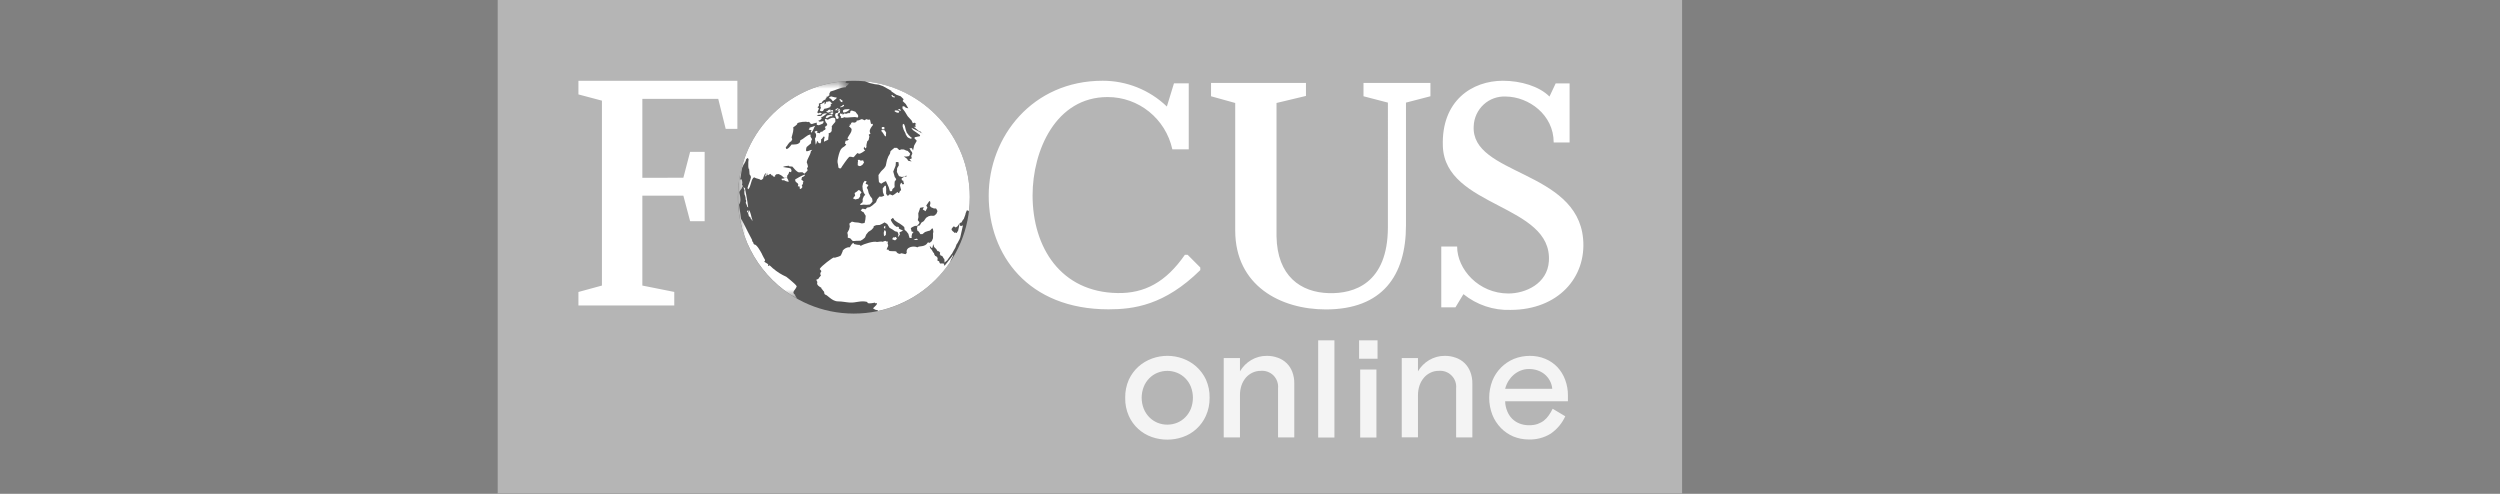 <?xml version="1.0" encoding="utf-8"?>
<svg xmlns="http://www.w3.org/2000/svg" xmlns:xlink="http://www.w3.org/1999/xlink" version="1.1" id="Ebene_1" x="0px" y="0px" width="162px" height="32px" viewBox="0 0 162 32" xml:space="preserve">
<rect x="0" y="0" width="162" height="32" fill="#808080" stroke="none"/>
<g>
	<path fill="#B5B5B5" d="M32.25,0H109v31.978H32.25V0z"></path>
	<path fill="#FFFFFF" d="M78.471,5.374h6.155v0.843l-1.908,0.456v8.634c0.044,2.587,1.567,3.64,3.396,3.689   c1.635,0.045,3.812-0.631,3.822-4.265V6.649l-1.581-0.411V5.374h4.337v0.864l-1.585,0.411v7.958c0,3.253-1.531,5.444-5.194,5.444   c-2.925,0-5.871-1.533-5.871-5.12V6.673l-1.567-0.435V5.374 M94.422,15.976c0,1.468,1.387,3.042,3.326,3.042   c1.099,0,2.522-0.629,2.619-2.085c0.245-3.714-6.715-3.463-6.87-7.446c-0.112-2.976,1.911-4.254,3.888-4.254   c1.172,0,2.36,0.362,3.021,1.023l0.402-0.852h0.902v3.828h-1.031c0-1.807-1.628-2.958-3.091-2.976   c-0.532-0.029-1.055,0.155-1.446,0.516c-0.393,0.362-0.627,0.867-0.646,1.402c-0.189,3.182,6.687,2.832,7.089,7.296   c0.227,2.5-1.615,4.603-4.695,4.612c-1.108,0.04-2.193-0.325-3.059-1.021l-0.519,0.856h-0.918v-3.942H94.422L94.422,15.976z    M39.005,18.621V6.522l-1.523-0.404V5.234h10.3V8.35h-0.757l-0.483-1.944h-4.918v5.117l2.658-0.006l0.438-1.677h0.942v4.494h-0.942   l-0.438-1.656h-2.658v5.826l2.069,0.413v0.875h-6.211v-0.872l1.523-0.416 M77.037,9.675h-1.07   c-0.432-1.978-2.179-3.391-4.196-3.386c-3.354,0-4.86,3.462-4.86,6.371c0,3.39,1.838,6.271,5.504,6.33   c1.745,0.031,3.132-0.698,4.365-2.478h0.18l0.819,0.822v0.168c-2.317,2.288-4.333,2.543-5.95,2.543   c-5.217,0-7.761-3.533-7.761-7.363c0-3.828,2.843-7.449,7.379-7.449C73,5.228,74.495,5.827,75.613,6.903l0.461-1.505h0.957v4.277"></path>
	<path fill="#F4F4F4" d="M78.138,26.955c-0.291,0.643-0.833,1.14-1.5,1.366c-0.646,0.224-1.346,0.224-1.993,0   c-0.665-0.23-1.207-0.724-1.496-1.366c-0.165-0.37-0.245-0.775-0.236-1.184c-0.006-0.401,0.073-0.799,0.236-1.169   c0.149-0.323,0.362-0.61,0.626-0.849c0.257-0.228,0.555-0.402,0.876-0.52c0.645-0.233,1.35-0.233,1.992,0   c0.323,0.117,0.62,0.292,0.876,0.52c0.265,0.238,0.478,0.525,0.629,0.849c0.162,0.37,0.243,0.768,0.234,1.169   C78.389,26.18,78.306,26.585,78.138,26.955L78.138,26.955z M76.28,27.393c0.198-0.081,0.375-0.201,0.527-0.354   c0.154-0.155,0.277-0.345,0.36-0.547c0.179-0.463,0.179-0.972,0-1.434c-0.082-0.205-0.204-0.391-0.36-0.548   c-0.151-0.151-0.329-0.272-0.527-0.352c-0.408-0.167-0.869-0.167-1.278,0c-0.197,0.079-0.376,0.2-0.526,0.352   c-0.155,0.157-0.278,0.343-0.36,0.548c-0.181,0.462-0.181,0.971,0,1.434c0.084,0.202,0.207,0.392,0.36,0.547   c0.15,0.152,0.329,0.272,0.526,0.354C75.411,27.559,75.872,27.559,76.28,27.393z M82.818,28.346v-3.185   c0.028-0.311-0.081-0.615-0.302-0.836c-0.219-0.216-0.526-0.323-0.833-0.294c-0.182,0-0.358,0.04-0.521,0.117   c-0.16,0.075-0.304,0.182-0.424,0.315c-0.122,0.146-0.222,0.317-0.287,0.502c-0.071,0.215-0.106,0.438-0.101,0.66v2.72h-1.053   v-5.14h1.053v0.857c0.178-0.301,0.427-0.553,0.728-0.731c0.306-0.18,0.658-0.277,1.014-0.271c0.238-0.004,0.477,0.038,0.701,0.118   c0.432,0.147,0.775,0.476,0.94,0.899c0.095,0.247,0.142,0.509,0.137,0.772v3.495H82.818L82.818,28.346z M89.265,22.054v1.19h-1.197   v-1.19H89.265L89.265,22.054z M89.193,23.944v4.407h-1.053v-4.407H89.193z M86.471,22.054v6.298h-1.053v-6.298H86.471z    M94.358,28.346v-3.185c0.03-0.308-0.081-0.615-0.301-0.831c-0.219-0.221-0.524-0.328-0.833-0.299   c-0.181-0.002-0.359,0.036-0.522,0.117c-0.16,0.075-0.305,0.182-0.421,0.315c-0.128,0.146-0.225,0.317-0.291,0.502   c-0.072,0.211-0.109,0.431-0.105,0.655v2.718h-1.052v-5.133h1.052v0.857c0.175-0.301,0.426-0.553,0.729-0.731   c0.307-0.18,0.657-0.277,1.013-0.271c0.238-0.004,0.477,0.038,0.701,0.118c0.434,0.147,0.774,0.476,0.94,0.899   c0.099,0.244,0.145,0.509,0.141,0.772v3.495H94.358L94.358,28.346z M97.662,26.632c0.074,0.181,0.179,0.351,0.315,0.493   c0.137,0.139,0.304,0.246,0.484,0.317c0.2,0.079,0.413,0.116,0.625,0.113c0.187,0.003,0.374-0.022,0.548-0.081   c0.15-0.054,0.291-0.126,0.418-0.225c0.121-0.098,0.227-0.211,0.312-0.338c0.095-0.134,0.177-0.277,0.248-0.424l0.818,0.488   c-0.207,0.452-0.53,0.839-0.941,1.124c-0.431,0.269-0.936,0.398-1.44,0.379c-0.342,0-0.679-0.068-0.994-0.197   c-0.296-0.128-0.565-0.313-0.793-0.543c-0.24-0.249-0.432-0.539-0.557-0.859c-0.274-0.71-0.274-1.496,0-2.207   c0.255-0.639,0.76-1.15,1.396-1.415c0.326-0.131,0.675-0.197,1.027-0.197c0.346-0.004,0.689,0.061,1.008,0.193   c0.295,0.122,0.56,0.302,0.781,0.533c0.22,0.234,0.39,0.512,0.503,0.815c0.123,0.329,0.186,0.676,0.182,1.027v0.376h-4.068   c0.003,0.213,0.048,0.425,0.128,0.623V26.632z M98.55,24.009c-0.167,0.063-0.318,0.156-0.454,0.271   c-0.135,0.115-0.25,0.251-0.345,0.4c-0.099,0.161-0.17,0.332-0.217,0.513h3.053c-0.032-0.375-0.221-0.719-0.515-0.957   c-0.139-0.108-0.293-0.188-0.459-0.243c-0.17-0.054-0.345-0.081-0.521-0.081C98.905,23.908,98.721,23.941,98.55,24.009   L98.55,24.009z"></path>
	<path fill="#535353" d="M47.814,12.778c0-4.167,3.365-7.544,7.513-7.544c4.149,0,7.515,3.377,7.515,7.544   c0,4.166-3.366,7.542-7.515,7.542C51.179,20.32,47.814,16.943,47.814,12.778"></path>
	<path fill="#FFFFFF" d="M55.425,12.925l0.214-0.055l0.1-0.15l-0.003-0.127h-0.002v-0.006l0.093-0.114l-0.106-0.131l-0.098-0.023   l-0.085,0.084l-0.157,0.103l0.013,0.093h0.005l0.013,0.078l-0.14,0.174L55.425,12.925z M54.646,7.286   c0.137,0.02,0.35-0.09,0.418-0.214C54.987,7.091,54.513,7.015,54.646,7.286"></path>
	<path fill="#FFFFFF" d="M55.09,7.3L55.01,7.349l-0.056-0.046l-0.048,0.057c-0.065,0.017-0.136,0.013-0.199-0.01L54.66,7.406   l-0.102,0.01l0.078-0.05c-0.066,0.017-0.135,0.014-0.199-0.013c-0.018,0.047-0.018,0.097,0.001,0.14l0.055,0.047l-0.013,0.067   l0.057,0.05c0.063-0.014,0.125-0.034,0.182-0.063c0.156,0.08,0.646-0.071,0.836,0.025l0.041-0.025   c0.07-0.145-0.11-0.238-0.159-0.349C55.329,7.219,55.085,7.054,55.09,7.3 M54.162,7.078l-0.047,0.06l0.095,0.023l0,0   c-0.003-0.003-0.01-0.003-0.015-0.007c0.032-0.043,0.073-0.083,0.124-0.106l0.017,0.003l0.032,0.007l-0.039,0.027l-0.015,0.067   l-0.104,0.01c0.051,0.017,0.111,0.02,0.162,0.009c0.007-0.003,0.016-0.009,0.023-0.009l0.014-0.06l0.04-0.023l-0.042-0.01   c-0.014-0.004-0.027-0.014-0.035-0.024h-0.003c-0.007-0.007-0.01-0.013-0.012-0.02l-0.039,0.023L54.31,7.044h-0.009l-0.025-0.04   l-0.066,0.043l0,0L54.2,7.054L54.162,7.078L54.162,7.078z M56.548,8.028c-0.03-0.017-0.078-0.006-0.104,0.01l-0.06-0.254h-0.003   l-0.01-0.04c-0.075,0.04-0.187-0.01-0.262-0.027L56.1,7.751l-0.055,0.033l-0.02,0.013c-0.007-0.003-0.013-0.01-0.021-0.013h-0.005   c-0.181-0.11-0.201-0.043-0.323,0.003c-0.053,0.017-0.106,0.026-0.161,0.026L55.5,7.881c-0.151,0.134-0.212,0.011-0.318,0.064   l-0.045,0.061l0.025,0.04L55.05,8.089l0.024,0.041l-0.056,0.09l0.066,0.016c0.017,0.037,0.045,0.067,0.08,0.087   c0.033,0.063,0.023,0.13-0.003,0.204h0.001c-0.067,0.174-0.247,0.354-0.244,0.465l0.095,0.024L54.92,9.103l-0.125,0.02L54.749,9.3   l0.088,0.054c-0.11,0.181-0.208,0.151-0.313,0.281h-0.003c-0.07,0.087-0.143,0.251-0.219,0.599   c-0.037,0.161-0.037,0.251-0.023,0.329h0.003c0.013,0.083,0.042,0.157,0.049,0.301l0.09,0.054l0.072-0.017   c0.021-0.042,0.117-0.19,0.227-0.341h-0.002c0.131-0.184,0.273-0.371,0.31-0.395c0.091-0.023,0.174,0.006,0.263,0.026   c0.093-0.029,0.163-0.211,0.297-0.278l0.057,0.05c0.119,0.014,0.316-0.147,0.419-0.214c-0.039-0.017-0.067-0.063-0.086-0.11   c-0.005-0.018-0.008-0.034-0.009-0.047l0.053-0.094l0.017,0.075l0.055,0.046l0.055-0.09c-0.026-0.124,0.024-0.25,0.049-0.371   l0.086-0.084l0.052-0.231l-0.042-0.113l0.118-0.075c-0.03-0.036-0.048-0.079-0.051-0.13h-0.003   c-0.012-0.147,0.119-0.314,0.208-0.421L56.548,8.028z M55.669,10.763l0.102-0.01l0.119-0.077l0.081-0.117l0.019-0.027l-0.068-0.157   l-0.04,0.027l-0.135,0.002l-0.055-0.05l-0.104,0.01l0.01,0.107l-0.015,0.067l-0.001,0.023h0.004l-0.007,0.144L55.669,10.763z    M55.957,13.26l0.197,0.013l0.208-0.021l0.087-0.083l0.093-0.117l-0.026-0.181l-0.132-0.17l-0.048-0.11h-0.009l-0.037-0.081   l-0.052-0.221l-0.072-0.12l0.108-0.181l-0.186-0.081l0.07-0.156l-0.096-0.024l-0.032-0.007l-0.1,0.148l-0.045,0.2l0.02,0.215   l0.058,0.187l0.079,0.13h0.009l0.015,0.024l-0.087,0.087L55.9,12.897l0.003,0.141l-0.014,0.068l-0.166,0.133l0.057,0.047   L55.957,13.26z M52.561,8.604c0.026-0.023,0.051-0.051,0.073-0.081h-0.003c0.088-0.117,0.106-0.245,0.195-0.375   c-0.118,0.038-0.243,0.101-0.363,0.125c-0.003,0.046-0.025,0.089-0.062,0.124l0.192,0.043l-0.052,0.087h0.003L52.542,8.53   L52.561,8.604L52.561,8.604z"></path>
	<path fill="#FFFFFF" d="M54.372,7.171c-0.012,0.007-0.025,0.011-0.033,0.021c-0.003,0.046-0.025,0.094-0.061,0.124l-0.104,0.009   c-0.127,0.104-0.017,0.288,0.047,0.392l0.11-0.04c0.018-0.047,0.018-0.097-0.002-0.14L54.272,7.49l0.029-0.133l0.111-0.044   l0.037-0.164c-0.019,0.003-0.037,0.006-0.054,0.013l-0.001,0.006C54.388,7.171,54.378,7.168,54.372,7.171 M51.966,11.482   c0.08-0.017,0.148-0.063,0.197-0.127l-0.025-0.041c-0.037,0.006-0.212,0.091-0.368,0.171h0.196V11.482L51.966,11.482z M56.36,5.381   l0.321,0.074l0.263,0.03l0.281,0.101l0.209,0.117l0.332,0.185l-0.009,0.032l0.323,0.218l0.281,0.101l0.067,0.063h-0.001   l0.127,0.125l-0.062,0.121l0.196,0.187l0.172,0.285l-0.162-0.04l-0.114-0.094l-0.103,0.011l0.001,0.137l0.012,0.017H58.5   l0.144,0.195l0.173,0.284l0.237,0.261h0.005l0.003,0.003l0.091,0.194l0.11-0.04l0.116,0.093l-0.073,0.021l0.028,0.181L59.27,8.222   l-0.066-0.013L59.49,8.45l0.057,0.046l0.095,0.024l0.004,0.007h0.007l0.199,0.23l-0.1-0.11l-0.058-0.047l-0.063-0.017l-0.058-0.046   l-0.021-0.014h-0.006l-0.098-0.05l-0.395-0.197l0.025,0.04l0.051,0.081l0.056,0.051l0.112,0.08h0.004l0.322,0.228l-0.013,0.069   l-0.318,0.064l-0.047,0.057l0.163,0.177l-0.171,0.308l-0.045,0.204h-0.001l-0.027,0.121L59.11,9.634l-0.013-0.03l-0.166-0.003   l0.021,0.037l0.083,0.148l0.061,0.063l0.022,0.107l-0.07,0.157l0.036,0.148l-0.151,0.067l0.14,0.137l-0.193-0.043l-0.032-0.01   l-0.072-0.121l-0.204-0.153l0.167,0.006l0.175-0.03l0.069-0.157l-0.162-0.177l-0.097-0.023l-0.152-0.07l-0.167-0.007l-0.11,0.043   l-0.032-0.006l-0.083-0.081h-0.002l-0.052-0.054l-0.166-0.003l-0.067,0.057h-0.006l-0.055,0.048l-0.125,0.109l-0.037,0.164   l-0.109,0.185l-0.083,0.224l-0.037,0.165l-0.007,0.033h0.002l-0.043,0.193l-0.102,0.15l-0.17,0.168l-0.049,0.057l-0.147,0.211   l0.007,0.144h0.009H56.93l0.005,0.1l0.021,0.215l0.143,0.103l0.16-0.1l0.148-0.071l0.092,0.197l0.09,0.195l0.078,0.264l0.135-0.005   l0.029-0.133l0.125-0.108l0.017-0.066l-0.009-0.107l0.011-0.204l0.046-0.06l0.054-0.091l-0.073-0.123l-0.009-0.007h-0.009   l-0.102-0.368l0.077-0.191l0.076-0.19l0.015-0.178h-0.003l0.006-0.057l0.168,0.003l0.005,0.057h0.003l0.014,0.153l-0.109,0.184   l-0.012,0.205l-0.007,0.033l0.139,0.277l0.183,0.054l0.177-0.027l0.116-0.067l0.027,0.054l-0.072,0.021l-0.104,0.006l-0.042,0.03   h0.019H58.54l-0.037,0.023l-0.078,0.05l0.011,0.107l0.088,0.056l0.008-0.032l0.011,0.106l0.04,0.114l-0.079,0.05l-0.105-0.126   l-0.053,0.09L58.32,12.02l0.036,0.148l0.036,0.146l-0.09,0.085l-0.013,0.066l-0.079,0.051l-0.048-0.08l-0.201,0.156h-0.005   l-0.113,0.073l-0.171-0.073h-0.02l-0.121,0.105l-0.083-0.105h-0.009l-0.016-0.02l-0.002-0.14l0.004-0.174l-0.02-0.214l-0.064-0.014   l-0.14,0.175l0.012,0.248l0.053,0.146h0.005l0.029,0.078l-0.151,0.066l-0.167-0.002l-0.141,0.173l-0.075,0.192l-0.125,0.106   l-0.126,0.11l-0.159,0.101l-0.174,0.03l-0.051,0.064H56.13l-0.04,0.045l-0.192-0.043l-0.125,0.107l0.112,0.097l0.065,0.018   l0.147,0.243l-0.021,0.237l-0.048,0.218l0,0l-0.003,0.01l-0.174,0.031l-0.166-0.042h-0.009l-0.049-0.013l-0.233-0.02l-0.19-0.044   l-0.096,0.076h-0.002l-0.067,0.054l0.028,0.181l-0.045,0.197l-0.115,0.214l0.033,0.151l-0.004,0.17l0.161,0.04l0.097,0.105h0.001   l0.064,0.069l0.136-0.003l0.102-0.01l0.271-0.006l0.08-0.05h0.005l0.072-0.047l0.128-0.111l0.077-0.19l0.141-0.174l0.196-0.127   l0.133-0.141l0.021-0.101l0.151-0.066l0.239-0.015l0.149-0.07l0.11-0.066h0.004l0.045-0.031l0.047,0.031h0.003l0.125,0.076   l0.075,0.124l0.074,0.122l0.208,0.12l0.145,0.104l0.162,0.04l0.064,0.154l-0.045,0.197l0.141-0.174l-0.033-0.146l0.151-0.07   l0.078-0.051l-0.184-0.08l-0.088-0.054l0.013-0.066l-0.055-0.047l-0.106,0.011l-0.144-0.105l-0.106-0.129l-0.017-0.028h-0.002   l-0.08-0.134l-0.018-0.073l0.125-0.11l0.057,0.05l0.042,0.084l0.121,0.093l0.146,0.095h0.005l0.024,0.012l0.089,0.058l0.146,0.104   l0.113,0.096l0.027,0.182l0.114,0.097l0.131,0.17l0.016,0.075l0.06,0.187l0.134-0.003l-0.008-0.107l0.035-0.163l0.096-0.118   l-0.128-0.03l-0.017-0.075l-0.035-0.146l0.119-0.077l0.15-0.067l0.134-0.004l0.134-0.144l0.012-0.045l0,0l0.011-0.048l-0.107-0.129   l0.043-0.198l-0.011-0.247l0.091-0.256l0.013-0.049l0.008-0.047l0.071-0.017l0.175-0.03l-0.041,0.094l-0.026,0.06l0.091,0.049   l0.085,0.063l0.092-0.17l0.024-0.04l0.006-0.033l-0.073-0.125l0.1-0.146l0.101-0.151l0.057,0.047l0.01,0.107l-0.037,0.164   l0.083,0.09l0.184,0.077h0.135l0.007,0.01h0.003l0.065,0.107l0.016,0.074l-0.067,0.157l-0.126,0.111l-0.073,0.016l-0.166-0.006   l-0.143,0.037l-0.16,0.1l-0.146,0.211l-0.158,0.101l-0.008,0.013h0l-0.098,0.167l-0.143,0.034l-0.038,0.167l0.033,0.145l0.09,0.056   l0.098,0.165l0.135-0.004l0.166-0.134l0.181-0.06l0.144-0.037l0.133-0.14l0.033,0.006l0.025,0.041l0.026,0.18l-0.023,0.098   l0.003,0.141l-0.005,0.173l-0.045,0.111h-0.001l-0.031,0.077c-0.048,0.023-0.091,0.069-0.125,0.11l-0.127-0.03   c-0.186,0.338-0.569,0.203-0.681,0.322c-0.234-0.118-0.785-0.034-0.688,0.361l-0.085,0.083l-0.258-0.062l-0.11,0.042   c-0.09-0.008-0.203-0.064-0.233-0.16c-0.128-0.03-0.374,0.003-0.463-0.042l-0.05-0.08l-0.104,0.011   c0.008-0.107,0.094-0.182,0.099-0.291l-0.04-0.115l0.028-0.13l-0.07,0.017l-0.09-0.054c-0.06,0.006-0.124,0.033-0.181,0.061   c-0.077-0.04-0.286,0.007-0.375,0.013c-0.193-0.079-0.849,0.124-1.033,0.242l-0.063-0.015l-0.026-0.04   c-0.123,0.004-0.239-0.023-0.359-0.054l-0.048-0.081c-0.074,0.023-0.196,0.219-0.235,0.292c-0.166-0.024-0.346,0.079-0.452,0.208   c-0.004,0.086-0.063,0.156-0.088,0.24h-0.008c-0.003,0.017-0.006,0.03-0.009,0.048c-0.062,0.109-0.292,0.131-0.411,0.18   l-0.063-0.017c-0.103,0.021-0.783,0.535-0.896,0.716h-0.001c-0.009,0.015-0.013,0.027-0.015,0.041   c0.037,0.037,0.086,0.08,0.107,0.126c-0.043,0.059-0.07,0.125-0.077,0.192l0.047,0.084c-0.021,0.053-0.15,0.162-0.147,0.205   c-0.042,0.037-0.093,0.063-0.148,0.068c0.005,0.057,0.028,0.114,0.066,0.157c-0.083,0.187,0.12,0.298,0.253,0.372l0.017,0.072   c0.074,0.045,0.089,0.137,0.164,0.179c-0.03,0.035,0.04,0.069,0.009,0.108l0.048,0.082c0.156,0.004,0.437,0.442,0.845,0.442   c0.27,0,0.495,0.059,0.758,0.076c0.408,0.026,0.698-0.147,1.125-0.043l0.049,0.081c0.087,0.036,0.354-0.005,0.446-0.034l0.056,0.05   l0.072-0.021c0.107,0.092-0.316,0.343-0.216,0.364l0.063,0.019l0.023,0.037l0.226,0.056l-0.035,0.043   c1.915-0.403,3.597-1.538,4.688-3.161c0.036-0.068,0.053-0.158,0.094-0.213c0.033-0.035,0.027-0.079,0.063-0.123   c0.018-0.022,0.02-0.038,0.027-0.063l0.008-0.044l0.01-0.043l-0.015,0.021l-0.03,0.036l-0.055,0.09l-0.094,0.117   c-0.074,0.08-0.123,0.153-0.187,0.235l-0.141,0.173c-0.042,0.054-0.065,0.003-0.082-0.011c0.13-0.143-0.215-0.084-0.232-0.096   c-0.108-0.095,0.008-0.139-0.161-0.178l-0.026-0.041c0.063-0.134-0.025-0.251-0.139-0.276c-0.023-0.038-0.047-0.07-0.065-0.108   h0.008c-0.014-0.027-0.023-0.058-0.027-0.087l-0.033-0.01c-0.053-0.089-0.117-0.234-0.204-0.291l-0.034-0.148   c0.056,0.037,0.081,0.101,0.138,0.138l0.039-0.027l0.052-0.23l0.06,0.19l0.138,0.133l0.074,0.125l0.097,0.024l0.081,0.086   l-0.023,0.097h-0.008v0.004l0.058,0.047l-0.008,0.034l0.096,0.023l0.082,0.087l-0.009,0.032l0.083,0.09l0.009,0.108l0.002,0.137   l0.008-0.029l0.166-0.138l0.102-0.148l0.046-0.06l0.131-0.188h0.009l0.015-0.021l0.116-0.214l0.107-0.184l0.084-0.224l0.046-0.057   l0.115-0.216l0.005-0.007h0.002l0.063-0.148l0.052-0.23l0.015-0.068l0.052-0.23l0.052-0.231l-0.025-0.039l-0.079,0.049   l-0.063-0.017l-0.036-0.148l-0.051,0.232l-0.051,0.231l-0.102,0.15l-0.063-0.014l-0.025-0.04l-0.048,0.056l-0.047-0.08   l-0.035-0.007l-0.08-0.09l-0.025-0.039l0.009-0.064l0.111-0.144l0.06,0.006l0.089,0.058l0.117-0.077l0.103-0.151l0.077-0.073h0.003   l0.007-0.008l0.071-0.02l0.061-0.12l0.094-0.121l0.007-0.03l0.084-0.225l0.021-0.099l0.078-0.191l0.024,0.043l0.007-0.033   l0.008-0.033l0.023,0.039l0.025,0.041l0.053-0.053c0.033-0.281,0.049-0.57,0.049-0.856c0-3.93-2.99-7.155-6.813-7.51l0.019,0.003   L56.36,5.381L56.36,5.381z M51.729,11.948l-0.03,0.13l0.104-0.006c0.018,0.053,0.024,0.117,0.026,0.177   c0.061,0.006,0.127-0.057,0.158-0.101c0.003-0.039,0-0.117-0.036-0.146l0.088-0.084l-0.019-0.074l0.048-0.061   c-0.024-0.061-0.074-0.109-0.138-0.136l0.037-0.161h-0.195c-0.083,0.041-0.164,0.087-0.241,0.138   C51.505,11.831,51.685,11.814,51.729,11.948 M53.819,6.93l0.007-0.033c-0.026-0.01-0.052-0.017-0.08-0.017   c0.044-0.007,0.086-0.021,0.127-0.041c-0.025,0.004-0.05-0.027-0.055-0.05c0.027-0.046,0.072-0.087,0.124-0.11   c-0.056,0.003-0.124-0.047-0.144-0.104c-0.043-0.016-0.094-0.016-0.136,0.003l-0.046,0.062l0.015-0.067L53.56,6.59   c-0.038,0.032-0.059,0.077-0.063,0.127l-0.079,0.05l0.031-0.135l-0.032-0.006c-0.08,0.049-0.161,0.123-0.263,0.11   c0.055,0.108-0.041,0.11,0.045,0.254c-0.013,0.02-0.024,0.037-0.035,0.057h0.003c-0.019,0.03-0.029,0.063-0.033,0.101   c0.031,0.084,0.125,0.054,0.193,0.047c0.027-0.054,0.059-0.108,0.099-0.151h-0.002l0,0C53.564,7.041,53.689,6.981,53.819,6.93    M52.883,8.477l-0.075,0.05h0.003l-0.042,0.023c0.149,0.086,0.142,0.308,0.041,0.428c0.012,0.13,0.042,0.265,0.047,0.396   c0.05-0.067,0.079-0.145,0.083-0.225l0.063,0.013l0.018,0.077l0.121,0.06c0.074-0.05,0.079-0.184,0.058-0.26   c0.057-0.021,0.138-0.151,0.181-0.204l0.057,0.049c-0.023,0.101-0.06,0.205-0.034,0.304c0.08-0.066,0.187-0.077,0.267-0.144   c-0.013-0.14,0.057-0.284,0.025-0.411c0.073-0.007,0.138-0.047,0.18-0.111h-0.004c0.009-0.014,0.018-0.029,0.023-0.05   c-0.021-0.093,0.037-0.194-0.003-0.277c0.074-0.127,0.149-0.188,0.232-0.292c0.016-0.016,0.007-0.067,0.006-0.12h-0.003   c-0.004-0.027,0-0.057,0.008-0.084c-0.102-0.154-0.379-0.023-0.486,0.057l-0.095-0.02c0.025-0.07-0.102-0.034-0.104,0.017   c0,0.011,0.001,0.024,0.005,0.034h0.002c0.011,0.05,0.043,0.093,0.054,0.144l0.058,0.051c0.004,0.04,0.016,0.08,0.041,0.113   c-0.046,0.053-0.101,0.101-0.165,0.134l0.049,0.081L53.472,8.41C53.4,8.413,53.345,8.483,53.29,8.527h0.001l-0.012,0.006   l-0.102,0.011l-0.055,0.093L52.93,8.59l0.039-0.067h-0.004L52.98,8.5L52.883,8.477L52.883,8.477z M54.552,6.877l-0.07,0.017   l-0.047,0.057c0.074,0.003,0.23-0.03,0.262-0.111C54.671,6.733,54.58,6.831,54.552,6.877 M53.855,6.248l-0.111,0.047l-0.002,0.006   l0,0l-0.014,0.058c0.094,0,0.18,0.121,0.228,0.193l0.07-0.02c0.041-0.061,0.104-0.094,0.166-0.134l0.013-0.063   c0.003-0.016-0.005-0.026-0.018-0.034h-0.03c-0.008,0.004-0.014,0.011-0.016,0.018l-0.066-0.018L53.855,6.248z"></path>
	<path fill="#FFFFFF" d="M58.313,7.058l-0.11,0.043l-0.034-0.007l0.059,0.047l0.16,0.04L58.313,7.058z M58.614,8.527h0.005   l0.03,0.067l0.025,0.04l0.018,0.074l0.099,0.163l0.056,0.047L59,8.989l0.11-0.041l-0.086-0.056l-0.139-0.137l-0.132-0.171   l-0.017-0.061h-0.004L58.69,8.396l-0.035-0.147l-0.017-0.074l-0.067-0.153l-0.078,0.051l0.001,0.139l0.06,0.188L58.614,8.527z    M57.809,6.141l-0.047,0.057l0.082,0.091l0.058,0.012h-0.002l0.006,0.004l0.064,0.014l0.003-0.018h0.002l0.012-0.046L57.89,6.231   L57.809,6.141z M54.485,6.426c-0.035,0.003-0.083,0.016-0.11,0.043l0.088,0.057L54.456,6.56c0.028,0.033,0.078,0.063,0.122,0.063   l0.021-0.1C54.563,6.506,54.497,6.472,54.485,6.426 M48.432,13.416l0.065,0.013l-0.024-0.04c0.003-0.05-0.065-0.486-0.123-0.797   h-0.003c-0.032-0.177-0.057-0.311-0.065-0.317c0.046-0.058-0.088-0.128-0.099-0.165c0.006,0.077,0.027,0.15,0.065,0.217   c-0.021,0.048-0.021,0.177-0.004,0.271h0.006c0.003,0.031,0.015,0.058,0.032,0.08c0.007,0.064,0.054,0.161,0.03,0.222l0.043,0.114   l-0.031,0.13C48.339,13.162,48.432,13.396,48.432,13.416 M48.532,14.026c0.034-0.004,0.071,0.036,0.089,0.056l0.019,0.074   c0.053,0.021,0.089,0.107,0.098,0.165l0.016-0.067c-0.077-0.178-0.099-0.505-0.227-0.646c-0.026,0.053-0.027,0.116-0.006,0.173   l-0.032-0.01c-0.015-0.049-0.033-0.113-0.067-0.154L48.4,13.717C48.487,13.75,48.512,13.938,48.532,14.026 M57.309,8.242   l-0.064-0.017l-0.104,0.014l0.001,0.137l0.168,0.007L57.309,8.242z M50.625,11.596l0.082,0.091l0.104-0.011   c0.081,0.075,0.194,0.075,0.291,0.111c-0.004-0.088-0.039-0.172-0.095-0.238l0.001-0.063h-0.235   c0.027,0.027,0.047,0.057,0.059,0.09C50.785,11.552,50.669,11.572,50.625,11.596"></path>
	<g transform="translate(26.77 9.028)">
		<defs>
			<filter id="Adobe_OpacityMaskFilter" filterUnits="userSpaceOnUse" x="21.044" y="-3.778" width="7.197" height="14.084">
				<feColorMatrix type="matrix" values="1 0 0 0 0  0 1 0 0 0  0 0 1 0 0  0 0 0 1 0"></feColorMatrix>
			</filter>
		</defs>
		<mask maskUnits="userSpaceOnUse" x="21.044" y="-3.778" width="7.197" height="14.084" id="b_1_">
			<g filter="url(#Adobe_OpacityMaskFilter)">
				<path id="a_1_" fill="#FFFFFF" d="M21.044-3.778h7.197v14.084h-7.197V-3.778z"></path>
			</g>
		</mask>
		<path mask="url(#b_1_)" fill="#FFFFFF" d="M28.084-3.778c-3.927,0.245-7.039,3.517-7.039,7.527c0,2.81,1.533,5.259,3.804,6.557    c0.005-0.009,0.005-0.016,0.005-0.026c-0.007-0.028-0.081-0.133-0.099-0.16l0.008-0.033c-0.296-0.193,0.041-0.327,0.094-0.568    c-0.112-0.184-0.667-0.596-0.673-0.611c-0.31-0.135-0.595-0.316-0.852-0.534h-0.004c-0.078-0.066-0.153-0.136-0.228-0.21    c-0.026,0.026-0.073,0.039-0.108,0.044l0.022-0.098l-0.057-0.052c-0.052-0.035-0.134-0.072-0.178-0.11    c-0.025-0.022-0.022-0.075,0.015-0.065l0.013-0.067c-0.037-0.047-0.11-0.196-0.2-0.368h0.007    c-0.158-0.294-0.366-0.653-0.519-0.636c-0.036-0.043-0.058-0.097-0.065-0.154l-0.057-0.051c0.004-0.028,0-0.056-0.007-0.082V6.52    c-0.014-0.033-0.03-0.067-0.05-0.097c-0.077-0.127-0.347-0.675-0.517-1.011h-0.003c-0.042-0.09-0.089-0.173-0.141-0.257    l0.005,0.074c-0.011-0.138-0.065-0.488-0.104-0.74h-0.001c-0.014-0.088-0.025-0.171-0.036-0.255    c0.138-0.198,0.093-0.445,0.049-0.669h-0.005c-0.009-0.049-0.021-0.101-0.027-0.151c0.014-0.026,0.116-0.197,0.148-0.208    c-0.003-0.076,0.078-0.113,0.076-0.19l-0.05-0.08c0.046-0.115,0.007-0.242-0.021-0.353c-0.029,0.035-0.065,0.018-0.103,0.011    c0.015-0.04,0.029-0.087,0.038-0.138c0.037-0.187,0.042-0.438,0.104-0.623c0.044-0.124,0.103-0.214,0.158-0.304h0    c0.022-0.043,0.046-0.084,0.068-0.134C21.565,1.37,21.568,1.33,21.575,1.3l0.087-0.084c0.039-0.01,0.065,0.06,0.08,0.087    C21.73,1.36,21.72,1.444,21.717,1.534h0.003c-0.007,0.137-0.001,0.291,0.017,0.378l0.032-0.016    c0.013,0.026,0.034,0.351,0.033,0.377c0.047,0.041,0.078,0.117,0.091,0.174l-0.002,0.01l0,0c-0.023,0.198-0.178,0.489-0.224,0.703    l0.048,0.08c0.193-0.201,0.149-0.552,0.338-0.752l0.072-0.021c0.12,0.098,0.284,0.071,0.4,0.168    c0.061,0.003,0.127-0.057,0.159-0.1c0.001-0.027,0.007-0.054,0.016-0.078c0.023-0.063,0.06-0.12,0.079-0.184    c0.034-0.04,0.074-0.083,0.121-0.107c-0.048,0.067-0.079,0.144-0.088,0.228c-0.027,0.014-0.051,0.027-0.073,0.047    c0,0,0.126-0.067,0.151-0.07c0.006-0.067,0.031-0.134,0.075-0.187L22.944,2.28l0.054,0.05c0.213-0.136,0.109-0.123,0.263,0.028    l0.015-0.068l0.019,0.074c0.033,0.04,0.115,0.094,0.158,0.04c0.032-0.04-0.008-0.03-0.025-0.017    c0.148-0.183,0.064-0.1,0.261-0.136c0.05,0.023,0.259,0.12,0.267,0.177c0.017,0.006,0.031,0.017,0.046,0.03h0.235l0.005-0.111    c0.07-0.063,0.115-0.153,0.123-0.247l0.129,0.03l0.028-0.134l-0.073-0.12l-0.487-0.083c0.113-0.062,0.261-0.07,0.388-0.081    l0.026,0.04l0.199,0.014c0.135,0.141,0.232,0.305,0.421,0.378c0.08-0.01,0.159-0.013,0.238-0.01l0.114,0.094    c0.083-0.057,0.163-0.141,0.219-0.224l-0.042-0.114l0.062-0.124c-0.014-0.081-0.035-0.161-0.063-0.234h-0.005    c-0.003-0.01-0.004-0.018-0.01-0.027c0.007-0.237,0.242-0.475,0.266-0.736l0.088-0.083c-0.139-0.013-0.243,0.11-0.39,0.08    c-0.013-0.049-0.013-0.104-0.003-0.157h0.001c0.007-0.036,0.017-0.073,0.029-0.11l0.292-0.245c-0.03-0.069,0.021-0.207,0.06-0.264    l-0.099-0.161l-0.001-0.141c-0.236,0.014-0.417,0.281-0.656,0.368l-0.03,0.13c-0.127,0.174-0.353,0.147-0.54,0.15    c-0.053,0.074-0.157,0.208-0.255,0.271h-0.007c-0.024,0.013-0.049,0.023-0.075,0.027L24.177,0.61l-0.032-0.087    c0.142-0.145,0.158-0.295,0.36-0.401l0.062-0.124l-0.042-0.121c0.033-0.134,0.078-0.254,0.101-0.382h-0.003    c0.019-0.086,0.026-0.177,0.012-0.281c0.09-0.046,0.175-0.113,0.246-0.184l0.015-0.067C25-1.12,25.459-1.177,25.587-1.112    l0.041-0.027l0.086,0.057l-0.006,0.034l0.12,0.063c0.106-0.041,0.217-0.074,0.328-0.097l0.001,0.141l0.129,0.03    c0.088-0.03,0.175-0.07,0.261-0.11l0.053-0.094l-0.016-0.074c-0.08,0.027-0.163,0.043-0.246,0.047l-0.089-0.058    c0.03-0.009,0.067-0.023,0.1-0.04h0.002c0.051-0.028,0.097-0.063,0.131-0.111l-0.058-0.047c0.142-0.09,0.278-0.173,0.401-0.288    c-0.093-0.006-0.188,0.006-0.279,0.041l-0.092,0.114c-0.065,0.03-0.236,0.026-0.303,0l0.15-0.07l0.064,0.017l0.119-0.078    c-0.03-0.037-0.074-0.061-0.121-0.063l-0.112,0.043l-0.056-0.05c0.008-0.091,0.074-0.165,0.094-0.251h-0.003    c0.003-0.013,0.004-0.023,0.004-0.037l-0.088-0.057l0.087-0.081c0.018-0.046,0.016-0.097-0.003-0.141l0.08-0.05l0.102-0.01    c0.043-0.104,0.143-0.2,0.252-0.217l0.014-0.067l0.08-0.053l-0.039-0.031h0.001l-0.019-0.017l0.143-0.036l0.007-0.031l0.078-0.05    c-0.062-0.127,0.058-0.173,0.053-0.234c0.361-0.087,0.635-0.274,1.007-0.281l0.016-0.064c0.047-0.023,0.186-0.144,0.18-0.201    c-0.185,0.018-0.233-0.057-0.226-0.054L28.084-3.778z"></path>
	</g>
	<path fill="#FFFFFF" d="M57.988,7.154l-0.016,0.067l0.121,0.064l0.127,0.03l0.055-0.091l-0.12-0.063L57.988,7.154z M57.285,15.308   l0.117-0.077l0.013-0.205l-0.074-0.124l-0.045,0.061l-0.03,0.13L57.285,15.308z M53.876,7.289l-0.069,0.021l-0.113,0.04l0.034,0.01   l0.07-0.02l0.057,0.051l0.055,0.046l0.049-0.057l0.047-0.061l-0.057-0.046L53.876,7.289z M53.506,7.607l0.024,0.04l0.102-0.01   l0.159-0.1l0.136-0.004l0.039-0.023l-0.089-0.058l-0.032-0.006L53.781,7.43l-0.039,0.027l-0.104,0.01l-0.078,0.05L53.506,7.607z    M53.863,7.205l0.056,0.047l0.081-0.05l-0.05-0.08c-0.047,0.009-0.127,0.049-0.174,0.026l0.047-0.061l-0.144,0.038   c-0.021,0.057-0.104,0.094-0.158,0.1c0.042,0.041,0.096,0.064,0.152,0.075C53.742,7.279,53.807,7.249,53.863,7.205 M59.348,15.552   l0.005,0.002l0.003-0.002h0.011l0.128-0.031l-0.088-0.057l-0.07,0.017l-0.144,0.037l0.145,0.035H59.348z M57.14,8.527h0.007   l0.078,0.103l0.099,0.161l0.087,0.057l-0.002-0.14l0.014-0.104l-0.044-0.081h-0.006l-0.043-0.076l-0.128-0.031l-0.11,0.044   L57.14,8.527z M57.998,15.578l0.031-0.026h0.002l0.094-0.081l-0.075-0.121l-0.11,0.043l-0.063-0.016l-0.063,0.124l0.116,0.051   h0.007L57.998,15.578z M57.37,14.631l-0.081,0.05l-0.015,0.067l0.082,0.087L57.37,14.631z"></path>
</g>
<defs>
	
	
		
</defs>

</svg>
